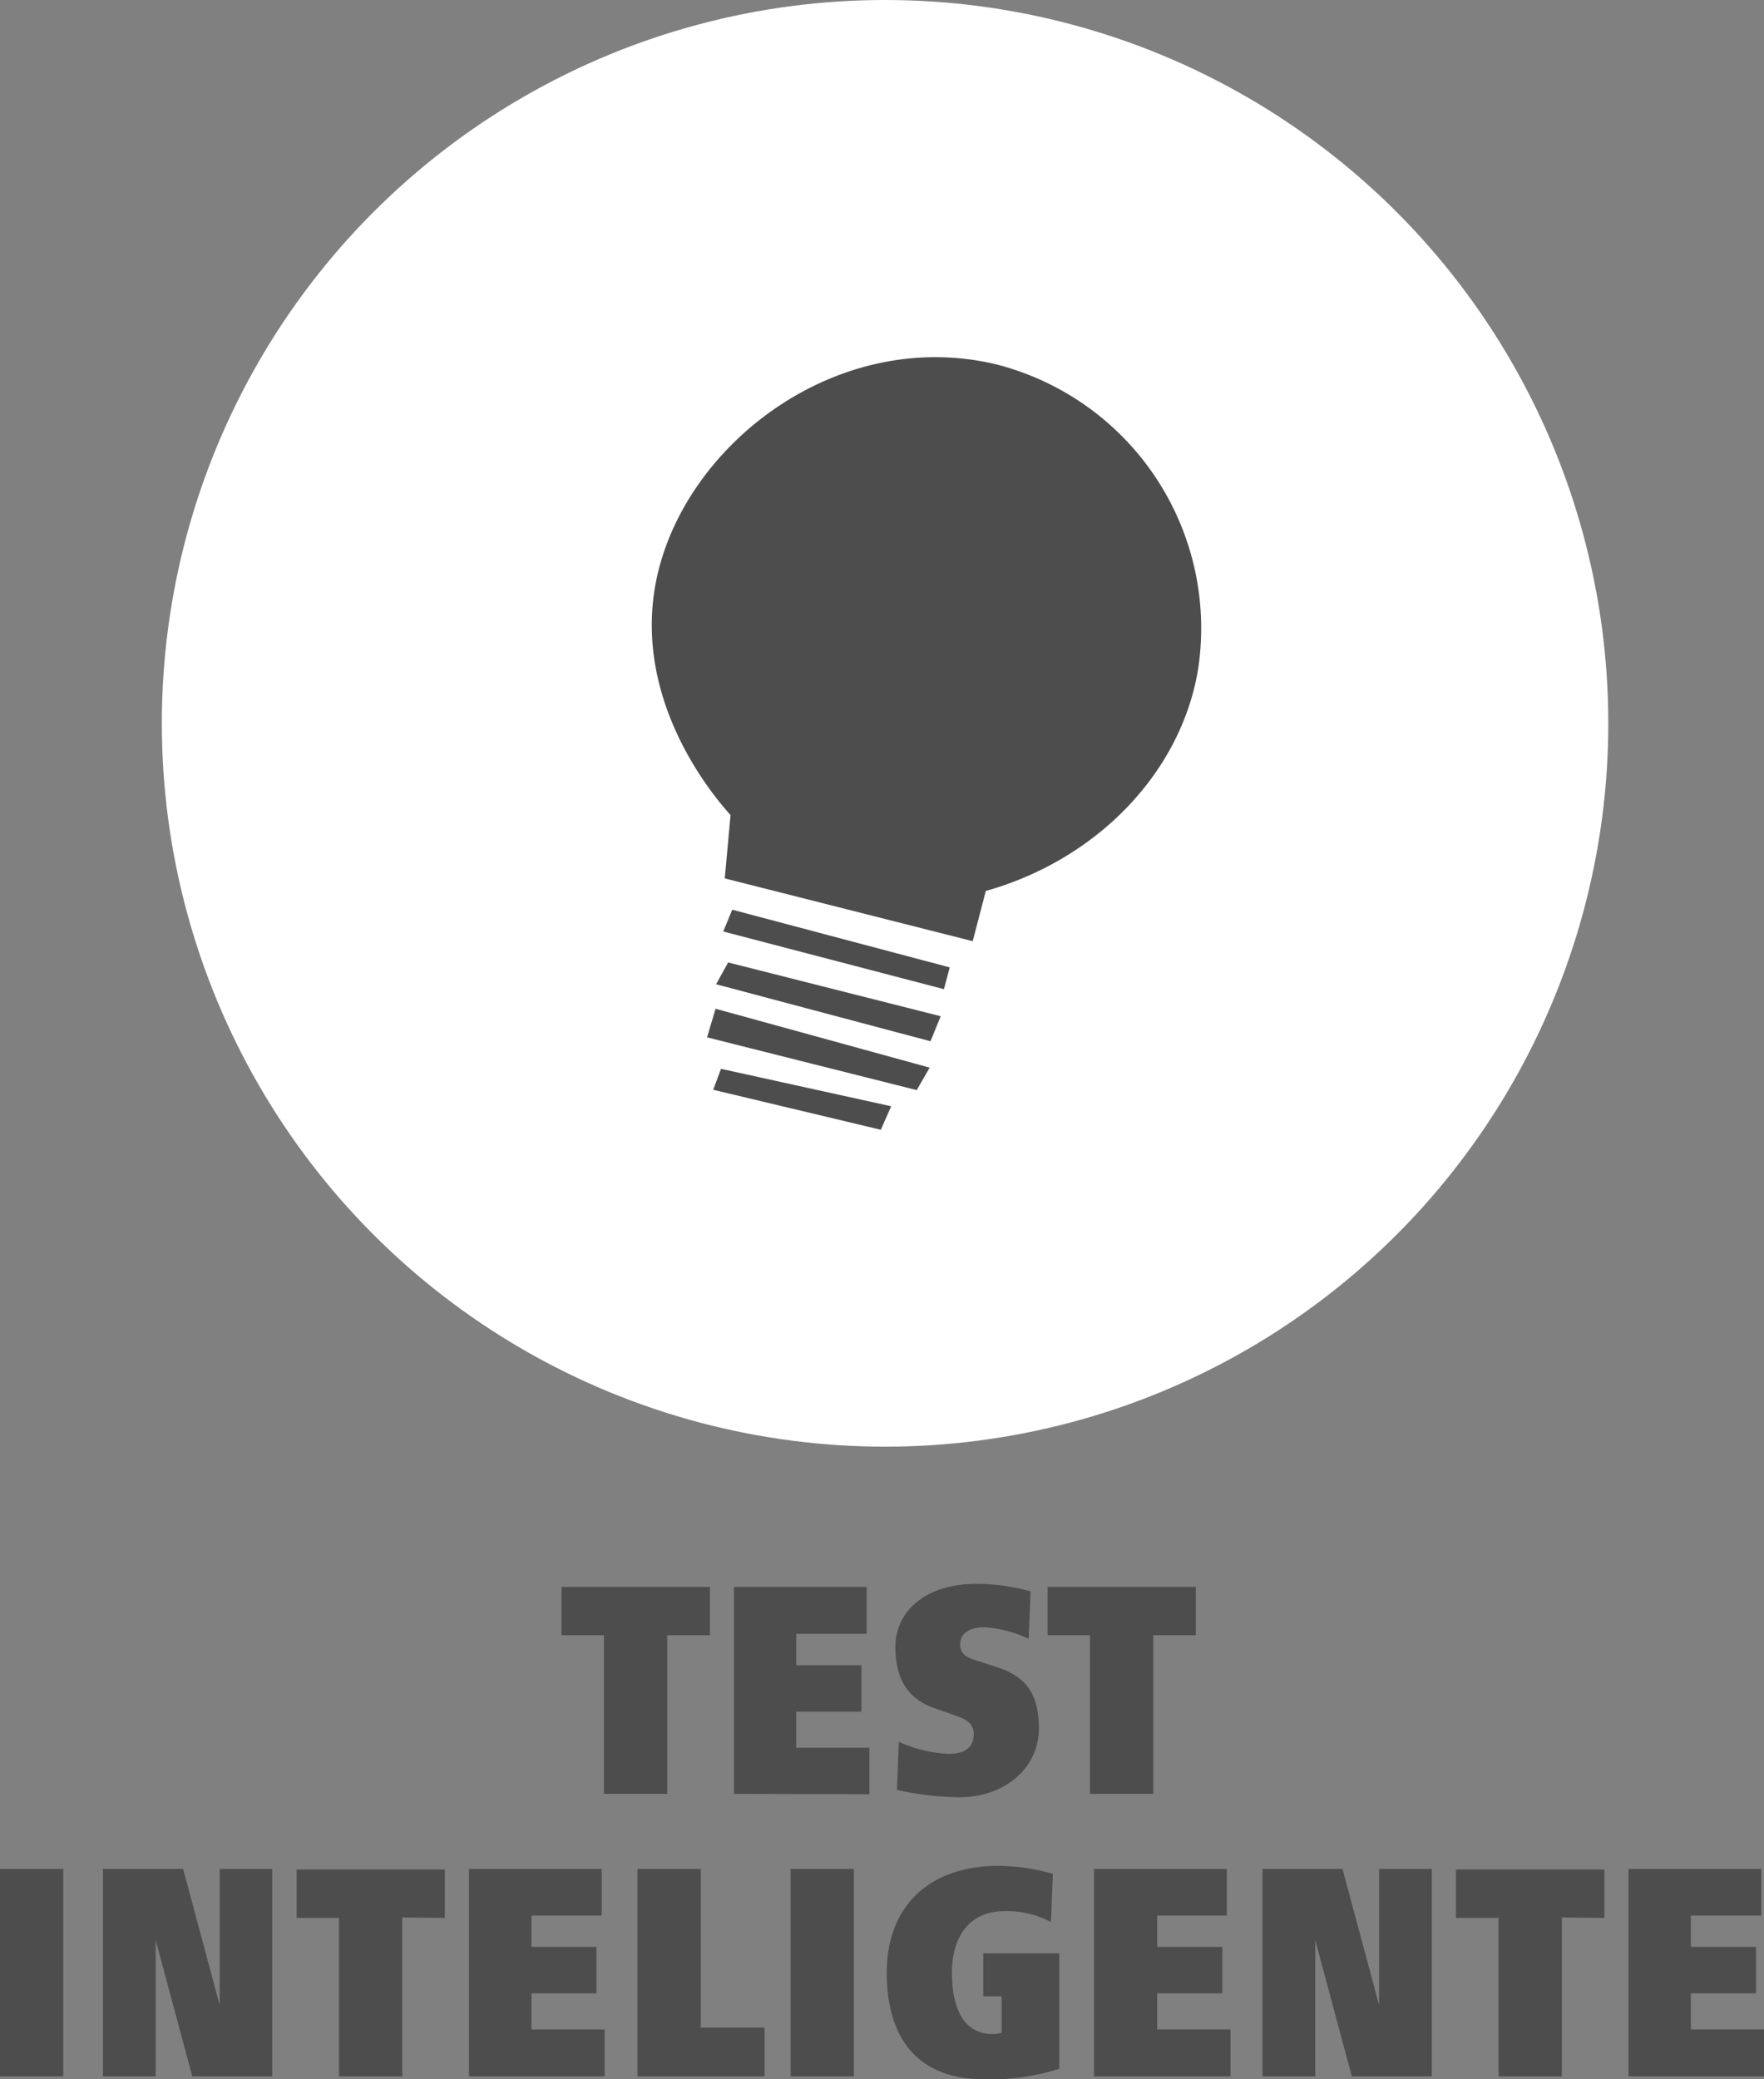 <svg xmlns="http://www.w3.org/2000/svg" viewBox="0 0 103.66 122.17"><rect x="0" y="0" width="103.66" height="122.17" fill="#808080" stroke="none"/><defs><style>.cls-1{fill:#fff;}.cls-2{fill:#4d4d4d;}</style></defs><g id="Capa_2" data-name="Capa 2"><g id="Capa_1-2" data-name="Capa 1"><circle class="cls-1" cx="52.01" cy="42.5" r="42.5"/></g><g id="Capa_2-2" data-name="Capa 2"><g id="Capa_2-3" data-name="Capa 2"><g id="Capa_1-2-2" data-name="Capa 1-2"><path class="cls-2" d="M42.93,47.89c-.77-.86-5.79-6.53-4.38-13.72,1.58-8,10.62-15,20-12.76A16,16,0,0,1,70.4,39.35c-1,6-5.88,11.14-12.47,13l-.77,2.95L42.59,51.61Z"/><polygon class="cls-2" points="42.5 54.73 43.03 53.45 55.81 56.84 55.47 58.12 42.5 54.73"/><polygon class="cls-2" points="42.08 57.83 42.79 56.55 55.28 59.71 54.68 61.18 42.08 57.83"/><polygon class="cls-2" points="41.55 60.95 42.05 59.27 54.63 62.73 53.87 64.05 41.55 60.95"/><polygon class="cls-2" points="41.91 64.03 42.37 62.8 52.37 65 51.76 66.38 41.91 64.03"/></g></g><path class="cls-2" d="M39.21,96.08v9.32H35.49V96.08H33V93.24h8.72v2.84Z"/><path class="cls-2" d="M43.13,105.4V93.24h7.8V96H46.79v1.84h3.83v2.73H46.79v2.12h4.3v2.73Z"/><path class="cls-2" d="M56.36,105.6a18,18,0,0,1-3.65-.43l.11-2.83a7.88,7.88,0,0,0,2.92.71c1.06,0,1.48-.46,1.48-1.17s-.6-.91-1.21-1.13l-1.13-.4c-1.76-.62-2.26-2-2.26-3.59,0-2.08,1.75-3.7,4.76-3.7a12,12,0,0,1,3.18.44l-.11,2.79a7.22,7.22,0,0,0-2.61-.68c-.91,0-1.42.4-1.42,1s.4.8,1.11,1l1,.33c1.48.47,2.52,1.29,2.52,3.61S59.06,105.6,56.36,105.6Z"/><path class="cls-2" d="M67.77,96.08v9.32H64.05V96.08H61.56V93.24h8.71v2.84Z"/><path class="cls-2" d="M0,122V109.81H3.72V122Z"/><path class="cls-2" d="M11.3,122l-2.15-8v8H6.05V109.81h4.71l2.15,8v-8H16V122Z"/><path class="cls-2" d="M23.64,112.66V122H19.92v-9.31H17.43v-2.85h8.71v2.85Z"/><path class="cls-2" d="M27.56,122V109.81h7.8v2.74H31.23v1.84h3.82v2.73H31.23v2.12h4.3V122Z"/><path class="cls-2" d="M37.46,122V109.81h3.72v9.32h3.75V122Z"/><path class="cls-2" d="M46.46,122V109.81h3.72V122Z"/><path class="cls-2" d="M57.87,122.17c-3.81,0-5.76-2.24-5.76-6.27s2.65-6.27,6.53-6.27a12,12,0,0,1,3.23.47l-.11,2.83a5.55,5.55,0,0,0-2.74-.64c-2,0-3.08,1.44-3.08,3.61,0,1.82.53,3.61,2.39,3.61a1.93,1.93,0,0,0,.53-.07v-2.15H57.78v-2.52h4.47v6.78A13,13,0,0,1,57.87,122.17Z"/><path class="cls-2" d="M64.29,122V109.81h7.8v2.74H68v1.84h3.83v2.73H68v2.12h4.31V122Z"/><path class="cls-2" d="M79.44,122l-2.15-8v8h-3.1V109.81h4.7l2.15,8v-8h3.1V122Z"/><path class="cls-2" d="M91.78,112.66V122H88.06v-9.31h-2.5v-2.85h8.72v2.85Z"/><path class="cls-2" d="M95.7,122V109.81h7.8v2.74H99.36v1.84h3.83v2.73H99.36v2.12h4.3V122Z"/></g></g></svg>